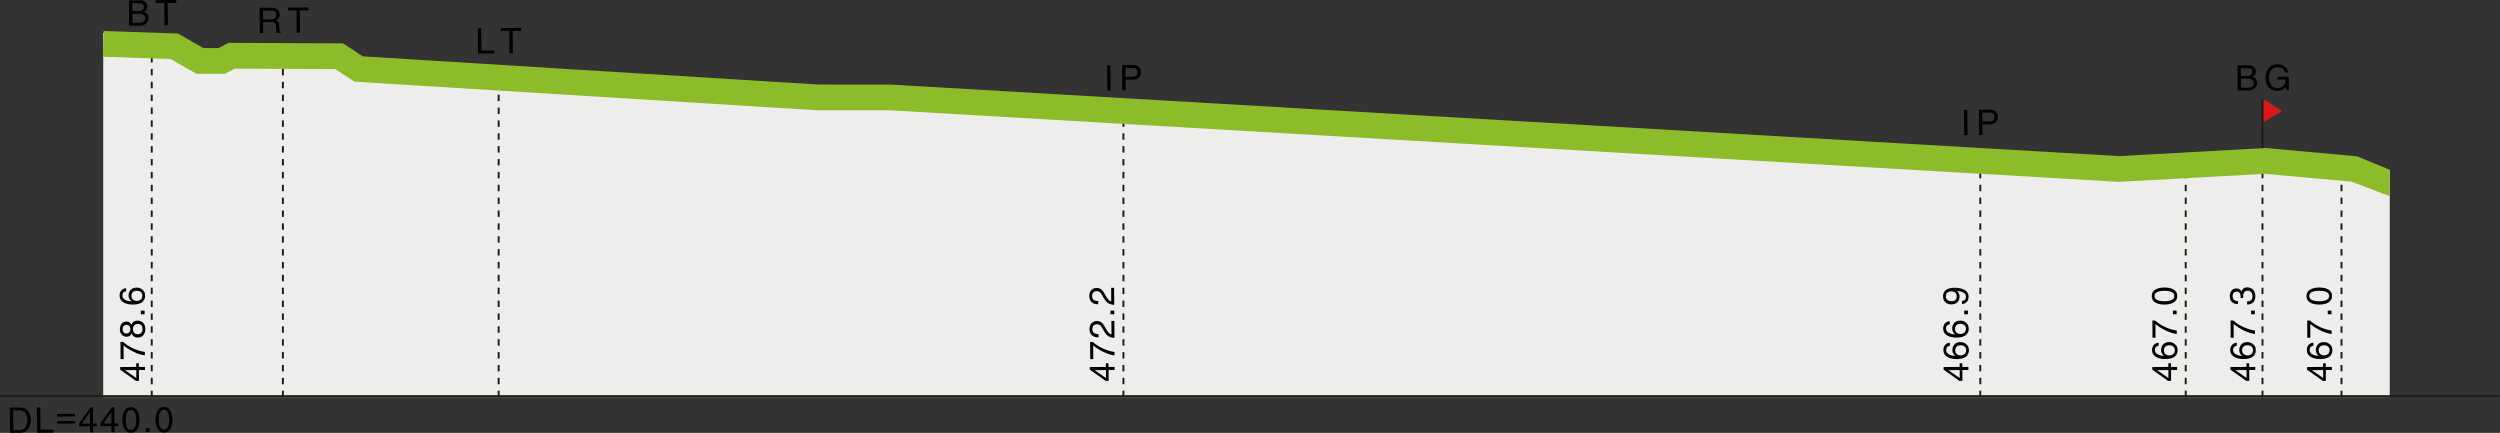 <?xml version="1.0" encoding="UTF-8"?><svg id="_レイヤー_2" xmlns="http://www.w3.org/2000/svg" viewBox="0 0 388.5 67.27"><rect x="0" y="0" width="388.5" height="67.27" fill="#333333" stroke="none"/><defs><style>.cls-1{fill:#d81918;}.cls-2{fill:#231815;}.cls-3{fill:#8dbc2a;}.cls-4{fill:#040000;}.cls-5{fill:#ededec;}</style></defs><g id="_側面図"><polygon class="cls-5" points="16.04 5.12 27.09 5.49 31.06 7.77 34.45 7.77 36 6.96 52.71 7.04 55.73 9.03 127.15 13.44 138.34 13.44 329.33 24.56 352.01 23.31 365.85 24.56 371.37 26.47 371.37 61.71 16.04 61.71 16.04 5.12"/><rect class="cls-2" y="61.41" width="388.5" height=".3"/><path class="cls-2" d="M23.73,61.71h-.3v-1h.3v1ZM23.73,59.71h-.3v-1h.3v1ZM23.73,57.71h-.3v-1h.3v1ZM23.73,55.71h-.3v-1h.3v1ZM23.73,53.71h-.3v-1h.3v1ZM23.73,51.71h-.3v-1h.3v1ZM23.73,49.71h-.3v-1h.3v1ZM23.73,47.71h-.3v-1h.3v1ZM23.73,45.71h-.3v-1h.3v1ZM23.73,43.71h-.3v-1h.3v1ZM23.73,41.71h-.3v-1h.3v1ZM23.73,39.71h-.3v-1h.3v1ZM23.73,37.71h-.3v-1h.3v1ZM23.73,35.71h-.3v-1h.3v1ZM23.73,33.71h-.3v-1h.3v1ZM23.73,31.71h-.3v-1h.3v1ZM23.73,29.71h-.3v-1h.3v1ZM23.73,27.71h-.3v-1h.3v1ZM23.73,25.71h-.3v-1h.3v1ZM23.73,23.71h-.3v-1h.3v1ZM23.73,21.71h-.3v-1h.3v1ZM23.73,19.71h-.3v-1h.3v1ZM23.73,17.71h-.3v-1h.3v1ZM23.73,15.71h-.3v-1h.3v1ZM23.73,13.71h-.3v-1h.3v1ZM23.73,11.71h-.3v-1h.3v1ZM23.73,9.71h-.3v-1h.3v1ZM23.73,7.71h-.3v-.65h.3v.65Z"/><path class="cls-2" d="M44.11,61.71h-.3v-1h.3v1ZM44.11,59.71h-.3v-1h.3v1ZM44.11,57.71h-.3v-1h.3v1ZM44.11,55.71h-.3v-1h.3v1ZM44.11,53.71h-.3v-1h.3v1ZM44.11,51.71h-.3v-1h.3v1ZM44.11,49.71h-.3v-1h.3v1ZM44.11,47.71h-.3v-1h.3v1ZM44.11,45.71h-.3v-1h.3v1ZM44.11,43.71h-.3v-1h.3v1ZM44.11,41.71h-.3v-1h.3v1ZM44.11,39.71h-.3v-1h.3v1ZM44.11,37.71h-.3v-1h.3v1ZM44.11,35.71h-.3v-1h.3v1ZM44.11,33.71h-.3v-1h.3v1ZM44.11,31.71h-.3v-1h.3v1ZM44.11,29.71h-.3v-1h.3v1ZM44.11,27.71h-.3v-1h.3v1ZM44.11,25.71h-.3v-1h.3v1ZM44.11,23.71h-.3v-1h.3v1ZM44.11,21.71h-.3v-1h.3v1ZM44.11,19.71h-.3v-1h.3v1ZM44.11,17.71h-.3v-1h.3v1ZM44.11,15.71h-.3v-1h.3v1ZM44.11,13.71h-.3v-1h.3v1ZM44.11,11.71h-.3v-1h.3v1ZM44.11,9.71h-.3v-1h.3v1ZM44.11,7.71h-.3v-.65h.3v.65Z"/><path class="cls-2" d="M77.64,61.71h-.3v-1h.3v1ZM77.64,59.71h-.3v-1h.3v1ZM77.64,57.71h-.3v-1h.3v1ZM77.64,55.71h-.3v-1h.3v1ZM77.64,53.71h-.3v-1h.3v1ZM77.64,51.71h-.3v-1h.3v1ZM77.64,49.71h-.3v-1h.3v1ZM77.64,47.71h-.3v-1h.3v1ZM77.64,45.71h-.3v-1h.3v1ZM77.64,43.71h-.3v-1h.3v1ZM77.64,41.71h-.3v-1h.3v1ZM77.64,39.71h-.3v-1h.3v1ZM77.64,37.71h-.3v-1h.3v1ZM77.64,35.71h-.3v-1h.3v1ZM77.64,33.71h-.3v-1h.3v1ZM77.64,31.71h-.3v-1h.3v1ZM77.64,29.71h-.3v-1h.3v1ZM77.64,27.71h-.3v-1h.3v1ZM77.64,25.71h-.3v-1h.3v1ZM77.64,23.71h-.3v-1h.3v1ZM77.64,21.71h-.3v-1h.3v1ZM77.64,19.71h-.3v-1h.3v1ZM77.64,17.71h-.3v-1h.3v1ZM77.64,15.71h-.3v-1h.3v1ZM77.64,13.71h-.3v-1h.3v1Z"/><path class="cls-2" d="M174.73,61.71h-.3v-1h.3v1ZM174.73,59.71h-.3v-1h.3v1ZM174.73,57.71h-.3v-1h.3v1ZM174.73,55.71h-.3v-1h.3v1ZM174.73,53.71h-.3v-1h.3v1ZM174.73,51.71h-.3v-1h.3v1ZM174.73,49.71h-.3v-1h.3v1ZM174.73,47.71h-.3v-1h.3v1ZM174.73,45.71h-.3v-1h.3v1ZM174.73,43.71h-.3v-1h.3v1ZM174.73,41.71h-.3v-1h.3v1ZM174.73,39.71h-.3v-1h.3v1ZM174.73,37.71h-.3v-1h.3v1ZM174.73,35.71h-.3v-1h.3v1ZM174.73,33.71h-.3v-1h.3v1ZM174.73,31.71h-.3v-1h.3v1ZM174.73,29.71h-.3v-1h.3v1ZM174.73,27.71h-.3v-1h.3v1ZM174.73,25.71h-.3v-1h.3v1ZM174.73,23.71h-.3v-1h.3v1ZM174.73,21.71h-.3v-1h.3v1ZM174.73,19.71h-.3v-1h.3v1ZM174.73,17.71h-.3v-1h.3v1Z"/><path class="cls-2" d="M339.81,61.71h-.3v-1h.3v1ZM339.81,59.71h-.3v-1h.3v1ZM339.81,57.71h-.3v-1h.3v1ZM339.81,55.71h-.3v-1h.3v1ZM339.81,53.71h-.3v-1h.3v1ZM339.81,51.71h-.3v-1h.3v1ZM339.81,49.71h-.3v-1h.3v1ZM339.81,47.71h-.3v-1h.3v1ZM339.81,45.71h-.3v-1h.3v1ZM339.81,43.71h-.3v-1h.3v1ZM339.81,41.71h-.3v-1h.3v1ZM339.81,39.71h-.3v-1h.3v1ZM339.81,37.71h-.3v-1h.3v1ZM339.81,35.71h-.3v-1h.3v1ZM339.81,33.71h-.3v-1h.3v1ZM339.81,31.71h-.3v-1h.3v1ZM339.81,29.71h-.3v-1h.3v1ZM339.81,27.71h-.3v-1h.3v1ZM339.81,25.71h-.3v-1h.3v1Z"/><path class="cls-2" d="M307.89,61.71h-.3v-1h.3v1ZM307.89,59.71h-.3v-1h.3v1ZM307.89,57.71h-.3v-1h.3v1ZM307.89,55.71h-.3v-1h.3v1ZM307.89,53.71h-.3v-1h.3v1ZM307.89,51.71h-.3v-1h.3v1ZM307.89,49.71h-.3v-1h.3v1ZM307.89,47.71h-.3v-1h.3v1ZM307.89,45.71h-.3v-1h.3v1ZM307.89,43.71h-.3v-1h.3v1ZM307.89,41.71h-.3v-1h.3v1ZM307.89,39.71h-.3v-1h.3v1ZM307.89,37.71h-.3v-1h.3v1ZM307.89,35.71h-.3v-1h.3v1ZM307.89,33.71h-.3v-1h.3v1ZM307.89,31.71h-.3v-1h.3v1ZM307.89,29.71h-.3v-1h.3v1ZM307.89,27.71h-.3v-1h.3v1ZM307.89,25.71h-.3v-.86h.3v.86Z"/><path class="cls-2" d="M351.74,61.71h-.3v-1h.3v1ZM351.74,59.71h-.3v-1h.3v1ZM351.74,57.71h-.3v-1h.3v1ZM351.74,55.71h-.3v-1h.3v1ZM351.74,53.71h-.3v-1h.3v1ZM351.74,51.71h-.3v-1h.3v1ZM351.74,49.71h-.3v-1h.3v1ZM351.74,47.71h-.3v-1h.3v1ZM351.74,45.71h-.3v-1h.3v1ZM351.74,43.71h-.3v-1h.3v1ZM351.74,41.71h-.3v-1h.3v1ZM351.74,39.71h-.3v-1h.3v1ZM351.74,37.71h-.3v-1h.3v1ZM351.74,35.71h-.3v-1h.3v1ZM351.74,33.71h-.3v-1h.3v1ZM351.74,31.71h-.3v-1h.3v1ZM351.74,29.71h-.3v-1h.3v1ZM351.74,27.71h-.3v-1h.3v1ZM351.74,25.71h-.3v-1h.3v1Z"/><path class="cls-2" d="M364.02,61.71h-.3v-1h.3v1ZM364.02,59.71h-.3v-1h.3v1ZM364.02,57.71h-.3v-1h.3v1ZM364.02,55.71h-.3v-1h.3v1ZM364.02,53.71h-.3v-1h.3v1ZM364.02,51.71h-.3v-1h.3v1ZM364.02,49.71h-.3v-1h.3v1ZM364.02,47.71h-.3v-1h.3v1ZM364.02,45.71h-.3v-1h.3v1ZM364.02,43.71h-.3v-1h.3v1ZM364.02,41.71h-.3v-1h.3v1ZM364.02,39.71h-.3v-1h.3v1ZM364.02,37.71h-.3v-1h.3v1ZM364.02,35.71h-.3v-1h.3v1ZM364.02,33.71h-.3v-1h.3v1ZM364.02,31.71h-.3v-1h.3v1ZM364.02,29.71h-.3v-1h.3v1ZM364.02,27.71h-.3v-1h.3v1ZM364.02,25.71h-.3v-1h.3v1Z"/><path class="cls-1" d="M351.71,15.37v3.64l2.9-1.76s-2.86-1.84-2.9-1.88Z"/><rect class="cls-2" x="351.44" y="15.38" width=".3" height="7.97"/><polygon class="cls-3" points="371.37 30.49 365.43 28.23 351.97 27.01 329.33 28.26 329.22 28.26 138.28 17.14 127.03 17.14 55.08 12.69 52.11 10.74 36.49 10.67 34.94 11.47 30.53 11.47 26.52 9.17 15.98 8.82 16.11 4.82 27.65 5.21 31.6 7.47 33.96 7.47 35.51 6.66 53.32 6.74 56.38 8.76 127.21 13.14 138.46 13.15 329.34 24.26 352.05 23 366.28 24.29 371.37 26.38 371.37 30.49"/><path class="cls-4" d="M74.81,7.85h2s0,.46,0,.46l-2.53.02-.03-3.94h.53s.02,3.47.02,3.47Z"/><path class="cls-4" d="M77.8,4.35l3.2-.02v.47s-1.33,0-1.33,0l.03,3.47h-.53s-.03-3.47-.03-3.47h-1.33s0-.46,0-.46Z"/><path class="cls-4" d="M347.7,10.14h1.74c.74-.02,1.12.44,1.12.97,0,.26-.09.62-.52.83.26.1.72.28.72.96,0,.63-.46,1.17-1.33,1.17h-1.7s-.03-3.93-.03-3.93ZM348.24,11.81h.96c.51,0,.82-.17.82-.65,0-.37-.23-.58-.82-.57h-.97s0,1.22,0,1.22ZM348.26,13.62h1.14c.55-.01.83-.29.83-.73,0-.55-.49-.66-.93-.66h-1.05s.01,1.39.01,1.39Z"/><path class="cls-4" d="M353.94,11.93h1.73s.02,2.1.02,2.1h-.35s-.13-.51-.13-.51c-.26.38-.76.62-1.3.62-.68,0-1.01-.24-1.21-.44-.61-.57-.63-1.24-.63-1.66,0-.96.57-2.05,1.85-2.06.74,0,1.56.41,1.68,1.29h-.52c-.17-.68-.75-.82-1.19-.82-.71,0-1.29.58-1.28,1.61,0,.8.28,1.62,1.32,1.62.2,0,.52-.03.81-.26.34-.28.43-.63.43-1.05h-1.23s0-.45,0-.45Z"/><path class="cls-4" d="M172.6,14.07h-.53s-.03-3.94-.03-3.94h.53s.03,3.94.03,3.94Z"/><path class="cls-4" d="M174.92,14.05h-.53s-.03-3.94-.03-3.94h1.77c.73-.02,1.17.45,1.18,1.09,0,.55-.3,1.17-1.16,1.18h-1.24s.01,1.67.01,1.67ZM174.91,11.93h1.06c.48-.01.8-.19.8-.72,0-.5-.34-.66-.78-.65h-1.08s0,1.38,0,1.38Z"/><path class="cls-4" d="M305.76,21.01h-.53s-.03-3.94-.03-3.94h.53s.03,3.94.03,3.94Z"/><path class="cls-4" d="M308.09,20.99h-.53s-.03-3.94-.03-3.94h1.77c.73-.02,1.17.45,1.18,1.09,0,.55-.3,1.17-1.16,1.18h-1.24s.01,1.67.01,1.67ZM308.07,18.87h1.06c.48-.01.8-.19.8-.72,0-.5-.34-.66-.78-.65h-1.08s0,1.38,0,1.38Z"/><path class="cls-4" d="M40.9,5.14h-.53s-.03-3.94-.03-3.94h1.82c.65-.02,1.3.2,1.3,1.04,0,.58-.29.8-.54.95.22.09.45.19.48.74l.04.71c0,.22.04.3.2.39v.09s-.65,0-.65,0c-.08-.24-.1-.84-.1-.99,0-.32-.07-.7-.71-.7h-1.29s.01,1.7.01,1.7ZM40.88,3h1.24c.39-.01.8-.11.8-.7,0-.61-.45-.66-.71-.65h-1.33s0,1.35,0,1.35Z"/><path class="cls-4" d="M44.73,1.17l3.2-.02v.47s-1.33,0-1.33,0l.03,3.47h-.53s-.03-3.47-.03-3.47h-1.33s0-.46,0-.46Z"/><path class="cls-4" d="M20.03.05h1.74c.74-.02,1.12.44,1.12.97,0,.26-.09.62-.52.83.26.1.72.28.72.96,0,.63-.46,1.17-1.33,1.17h-1.7s-.03-3.93-.03-3.93ZM20.57,1.72h.96c.51-.01.82-.17.82-.65,0-.37-.23-.58-.82-.57h-.97s0,1.22,0,1.22ZM20.59,3.54h1.14c.55-.01.83-.29.83-.73,0-.55-.49-.66-.93-.66h-1.05s.01,1.39.01,1.39Z"/><path class="cls-4" d="M24.19.02l3.2-.02v.47s-1.33,0-1.33,0l.03,3.47h-.53s-.03-3.47-.03-3.47h-1.33s0-.46,0-.46Z"/><path class="cls-4" d="M1.52,63.33h1.6c1.03-.02,1.66.76,1.67,1.89,0,.88-.37,2.03-1.67,2.04h-1.58s-.03-3.93-.03-3.93ZM2.08,66.81h1.03c.69-.01,1.14-.56,1.13-1.55,0-.99-.47-1.49-1.19-1.49h-.99s.02,3.04.02,3.04Z"/><path class="cls-4" d="M6.3,66.77h2s0,.46,0,.46l-2.53.02-.03-3.94h.53s.02,3.47.02,3.47Z"/><path class="cls-4" d="M11.66,64.71l-2.78.02v-.4s2.78-.02,2.78-.02v.4ZM11.67,65.82l-2.78.02v-.4s2.78-.02,2.78-.02v.4Z"/><path class="cls-4" d="M14.47,66.24v.94s-.48,0-.48,0v-.94s-1.69.01-1.69.01v-.47s1.75-2.46,1.75-2.46h.4s.02,2.5.02,2.5h.57s0,.41,0,.41h-.57ZM12.74,65.84h1.24s-.01-1.76-.01-1.76h-.01l-1.22,1.76Z"/><path class="cls-4" d="M17.8,66.22v.94s-.48,0-.48,0v-.94s-1.69.01-1.69.01v-.47s1.75-2.46,1.75-2.46h.4s.02,2.5.02,2.5h.57s0,.41,0,.41h-.57ZM16.08,65.81h1.24s-.01-1.76-.01-1.76h-.01l-1.22,1.76Z"/><path class="cls-4" d="M20.36,67.24c-1.11,0-1.33-1.17-1.34-1.97,0-.8.2-1.98,1.31-1.99,1.11,0,1.33,1.17,1.34,1.97,0,.8-.2,1.98-1.31,1.99ZM20.34,63.71c-.55,0-.8.59-.8,1.55s.26,1.55.82,1.54.8-.59.8-1.55-.26-1.55-.82-1.54Z"/><path class="cls-4" d="M23.22,67.12h-.57s0-.58,0-.58h.57s0,.58,0,.58Z"/><path class="cls-4" d="M25.5,67.21c-1.11,0-1.33-1.17-1.34-1.97,0-.8.2-1.98,1.31-1.99,1.11,0,1.33,1.17,1.34,1.97,0,.8-.2,1.99-1.31,1.99ZM25.47,63.67c-.55,0-.8.59-.8,1.55s.26,1.55.82,1.54.8-.59.8-1.55-.26-1.55-.82-1.54Z"/><path class="cls-4" d="M172.27,57.02h.94s0,.48,0,.48h-.94s.01,1.69.01,1.69h-.47s-2.46-1.75-2.46-1.75v-.4s2.5-.02,2.5-.02v-.57s.41,0,.41,0v.57ZM171.87,58.75v-1.24s-1.76.01-1.76.01h0s1.76,1.23,1.76,1.23Z"/><path class="cls-4" d="M169.42,55.81l-.02-2.67h.42c.4.38,1.64,1.29,3.37,1.56v.53c-1.06-.12-2.45-.82-3.31-1.55l.02,2.13h-.47Z"/><path class="cls-4" d="M170.7,52.43c-1.26,0-1.39-.91-1.39-1.33,0-.67.43-1.21,1.15-1.22.69,0,.99.45,1.3,1.02l.22.4c.3.53.6.64.75.66l-.02-2.1h.46s.02,2.64.02,2.64c-.8-.02-1.23-.38-1.54-.9l-.3-.51c-.24-.41-.4-.71-.91-.7-.31,0-.7.2-.69.77,0,.73.69.76.96.77v.48Z"/><path class="cls-4" d="M173.15,48.27v.57s-.58,0-.58,0v-.57s.58,0,.58,0Z"/><path class="cls-4" d="M170.66,47.29c-1.26,0-1.39-.91-1.39-1.33,0-.67.43-1.21,1.15-1.22.69,0,.99.45,1.3,1.02l.22.4c.3.53.6.64.75.66l-.02-2.1h.46s.02,2.64.02,2.64c-.8-.02-1.23-.38-1.54-.9l-.3-.51c-.24-.41-.4-.71-.91-.7-.31,0-.7.2-.69.77,0,.73.69.76.96.77v.48Z"/><path class="cls-4" d="M337.38,57.02h.94s0,.48,0,.48h-.94s.01,1.69.01,1.69h-.47s-2.46-1.75-2.46-1.75v-.4s2.5-.02,2.5-.02v-.57s.41,0,.41,0v.57ZM336.97,58.75v-1.24s-1.76.01-1.76.01h0s1.76,1.23,1.76,1.23Z"/><path class="cls-4" d="M335.46,53.72c-.34.06-.59.25-.59.67,0,.76,1.03.91,1.43.91h.01c-.21-.13-.48-.4-.48-.92,0-.47.29-1.21,1.22-1.22.4,0,.68.1.97.36.23.2.38.43.38.97,0,.3-.13.72-.55,1-.36.23-.83.3-1.34.31-.85,0-2.07-.26-2.08-1.41,0-.45.23-1.08,1.02-1.13v.47ZM337.97,54.4c0-.46-.37-.76-.89-.75-.34,0-.81.19-.81.79,0,.53.39.79.85.79.41,0,.85-.25.85-.82Z"/><path class="cls-4" d="M334.5,52.48l-.02-2.67h.42c.4.38,1.64,1.29,3.37,1.56v.53c-1.06-.12-2.45-.82-3.31-1.55v2.13s-.46,0-.46,0Z"/><path class="cls-4" d="M338.25,48.27v.57s-.58,0-.58,0v-.57s.58,0,.58,0Z"/><path class="cls-4" d="M338.34,45.99c0,1.11-1.17,1.33-1.97,1.34-.8,0-1.98-.2-1.99-1.31,0-1.11,1.17-1.33,1.97-1.34.8,0,1.99.2,1.99,1.31ZM334.81,46.01c0,.55.59.8,1.55.8s1.55-.26,1.54-.82-.59-.8-1.55-.8-1.55.26-1.54.82Z"/><path class="cls-4" d="M349.53,57.02h.94s0,.48,0,.48h-.94s.01,1.69.01,1.69h-.47s-2.46-1.75-2.46-1.75v-.4s2.5-.02,2.5-.02v-.57s.41,0,.41,0v.57ZM349.12,58.75v-1.24s-1.76.01-1.76.01h0s1.76,1.23,1.76,1.23Z"/><path class="cls-4" d="M347.61,53.72c-.34.06-.59.25-.59.67,0,.76,1.03.91,1.43.91h.01c-.21-.13-.48-.4-.48-.92,0-.47.29-1.21,1.22-1.22.4,0,.68.1.97.36.23.2.38.43.38.97,0,.3-.13.72-.55,1-.36.23-.83.3-1.34.31-.85,0-2.07-.26-2.08-1.41,0-.45.23-1.08,1.02-1.13v.47ZM350.12,54.4c0-.46-.37-.76-.89-.75-.34,0-.81.19-.81.79,0,.53.39.79.85.79.41,0,.85-.25.85-.82Z"/><path class="cls-4" d="M346.65,52.48l-.02-2.67h.42c.4.38,1.64,1.29,3.37,1.56v.53c-1.06-.12-2.45-.82-3.31-1.55v2.13s-.46,0-.46,0Z"/><path class="cls-4" d="M350.4,48.27v.57s-.58,0-.58,0v-.57s.58,0,.58,0Z"/><path class="cls-4" d="M348.19,46.3c0-.08,0-.17,0-.25,0-.37-.15-.74-.64-.73-.23,0-.61.14-.6.72,0,.69.57.73.83.75v.47c-.56,0-1.26-.22-1.27-1.24,0-.75.42-1.2,1.01-1.2.49,0,.73.28.8.49h.01c.12-.38.38-.65.9-.65.63,0,1.24.4,1.25,1.38,0,.29-.07.53-.17.72-.22.43-.67.55-1.11.58v-.5c.36-.02.85-.11.84-.83,0-.49-.31-.84-.75-.83-.65,0-.71.58-.7.91,0,.07,0,.15,0,.22h-.42Z"/><path class="cls-4" d="M361.43,57.02h.94s0,.48,0,.48h-.94s.01,1.69.01,1.69h-.47s-2.46-1.75-2.46-1.75v-.4s2.5-.02,2.5-.02v-.57s.41,0,.41,0v.57ZM361.02,58.75v-1.24s-1.76.01-1.76.01h0s1.76,1.23,1.76,1.23Z"/><path class="cls-4" d="M359.51,53.72c-.34.06-.59.25-.59.67,0,.76,1.03.91,1.43.91h.01c-.21-.13-.48-.4-.48-.92,0-.47.29-1.21,1.22-1.22.4,0,.68.1.97.36.23.2.38.43.38.97,0,.3-.13.72-.55,1-.36.23-.83.3-1.34.31-.85,0-2.07-.26-2.08-1.41,0-.45.23-1.08,1.02-1.13v.47ZM362.02,54.4c0-.46-.37-.76-.89-.75-.34,0-.81.19-.81.79,0,.53.39.79.85.79.41,0,.85-.25.85-.82Z"/><path class="cls-4" d="M358.56,52.48l-.02-2.67h.42c.4.38,1.64,1.29,3.37,1.56v.53c-1.06-.12-2.45-.82-3.31-1.55v2.13s-.46,0-.46,0Z"/><path class="cls-4" d="M362.31,48.27v.57s-.58,0-.58,0v-.57s.58,0,.58,0Z"/><path class="cls-4" d="M362.39,45.99c0,1.11-1.17,1.33-1.97,1.34-.8,0-1.98-.2-1.99-1.31,0-1.11,1.17-1.33,1.97-1.34.8,0,1.99.2,1.99,1.31ZM358.86,46.01c0,.55.59.8,1.55.8s1.55-.26,1.54-.82-.59-.8-1.55-.8-1.55.26-1.54.82Z"/><path class="cls-4" d="M304.95,57.02h.94s0,.48,0,.48h-.94s.01,1.69.01,1.69h-.47s-2.46-1.75-2.46-1.75v-.4s2.5-.02,2.5-.02v-.57s.41,0,.41,0v.57ZM304.54,58.75v-1.24s-1.76.01-1.76.01h0s1.76,1.23,1.76,1.23Z"/><path class="cls-4" d="M303.03,53.72c-.34.06-.59.25-.59.67,0,.76,1.03.91,1.43.91h.01c-.21-.13-.48-.4-.48-.92,0-.47.29-1.21,1.22-1.22.4,0,.68.1.97.36.23.2.38.43.38.97,0,.3-.13.72-.55,1-.36.23-.83.3-1.34.31-.85,0-2.07-.26-2.08-1.41,0-.45.23-1.08,1.02-1.13v.47ZM305.54,54.4c0-.46-.37-.76-.89-.75-.34,0-.81.19-.81.79,0,.53.39.79.85.79.41,0,.85-.25.85-.82Z"/><path class="cls-4" d="M303,50.38c-.34.06-.59.25-.59.67,0,.76,1.03.91,1.43.91h.01c-.21-.13-.48-.4-.48-.92,0-.47.29-1.21,1.22-1.22.4,0,.68.1.97.36.23.2.38.43.38.97,0,.3-.13.72-.55,1-.36.23-.83.3-1.34.31-.85,0-2.07-.26-2.08-1.41,0-.45.23-1.08,1.02-1.13v.47ZM305.51,51.07c0-.46-.37-.76-.89-.75-.34,0-.81.19-.81.79,0,.53.39.79.85.79.41,0,.85-.25.85-.82Z"/><path class="cls-4" d="M305.82,48.27v.57s-.58,0-.58,0v-.57s.58,0,.58,0Z"/><path class="cls-4" d="M303.28,47.31c-.7,0-1.33-.42-1.33-1.23,0-1.23,1.15-1.36,1.78-1.37.41,0,2.18.06,2.19,1.38,0,.91-.65,1.15-1.03,1.16v-.48c.39-.03.63-.26.62-.66,0-.53-.45-.8-1.45-.92h-.01c.3.15.46.54.47.89,0,.71-.47,1.22-1.24,1.22ZM303.2,45.28c-.44,0-.82.23-.82.79,0,.45.36.75.87.74.74,0,.83-.47.83-.79,0-.25-.12-.74-.88-.74Z"/><path class="cls-4" d="M21.59,57.02h.94s0,.48,0,.48h-.94s.01,1.69.01,1.69h-.47s-2.46-1.75-2.46-1.75v-.4s2.5-.02,2.5-.02v-.57s.41,0,.41,0v.57ZM21.18,58.75v-1.24s-1.76.01-1.76.01h0s1.76,1.23,1.76,1.23Z"/><path class="cls-4" d="M18.74,55.81l-.02-2.67h.42c.4.38,1.64,1.29,3.37,1.56v.53c-1.06-.12-2.45-.82-3.31-1.55l.02,2.13h-.47Z"/><path class="cls-4" d="M20.43,50.46c.22-.52.64-.64.93-.64.62,0,1.22.39,1.23,1.3,0,.21-.05.62-.29.93-.31.4-.73.4-.91.4-.47,0-.78-.24-.94-.65-.12.33-.39.52-.75.53-.4,0-1.06-.24-1.07-1.16,0-.86.53-1.2.99-1.2.55,0,.73.32.82.49ZM19.63,50.47c-.24,0-.58.16-.57.72,0,.52.36.64.61.64.37,0,.59-.33.59-.68,0-.42-.27-.68-.62-.68ZM21.39,51.94c.31,0,.77-.16.76-.83,0-.35-.13-.77-.74-.77-.52,0-.75.37-.75.81,0,.54.36.79.72.79Z"/><path class="cls-4" d="M22.47,48.27v.57s-.58,0-.58,0v-.57s.58,0,.58,0Z"/><path class="cls-4" d="M19.61,45.25c-.34.06-.59.25-.59.67,0,.76,1.03.91,1.43.91h.01c-.21-.13-.48-.4-.48-.92,0-.47.29-1.21,1.22-1.22.4,0,.68.1.97.36.23.2.38.43.38.97,0,.3-.13.72-.55,1-.36.23-.83.3-1.34.31-.85,0-2.07-.26-2.08-1.41,0-.45.23-1.08,1.02-1.13v.47ZM22.12,45.93c0-.46-.37-.76-.89-.75-.34,0-.81.19-.81.79,0,.53.39.79.85.79.41,0,.85-.25.85-.82Z"/></g></svg>